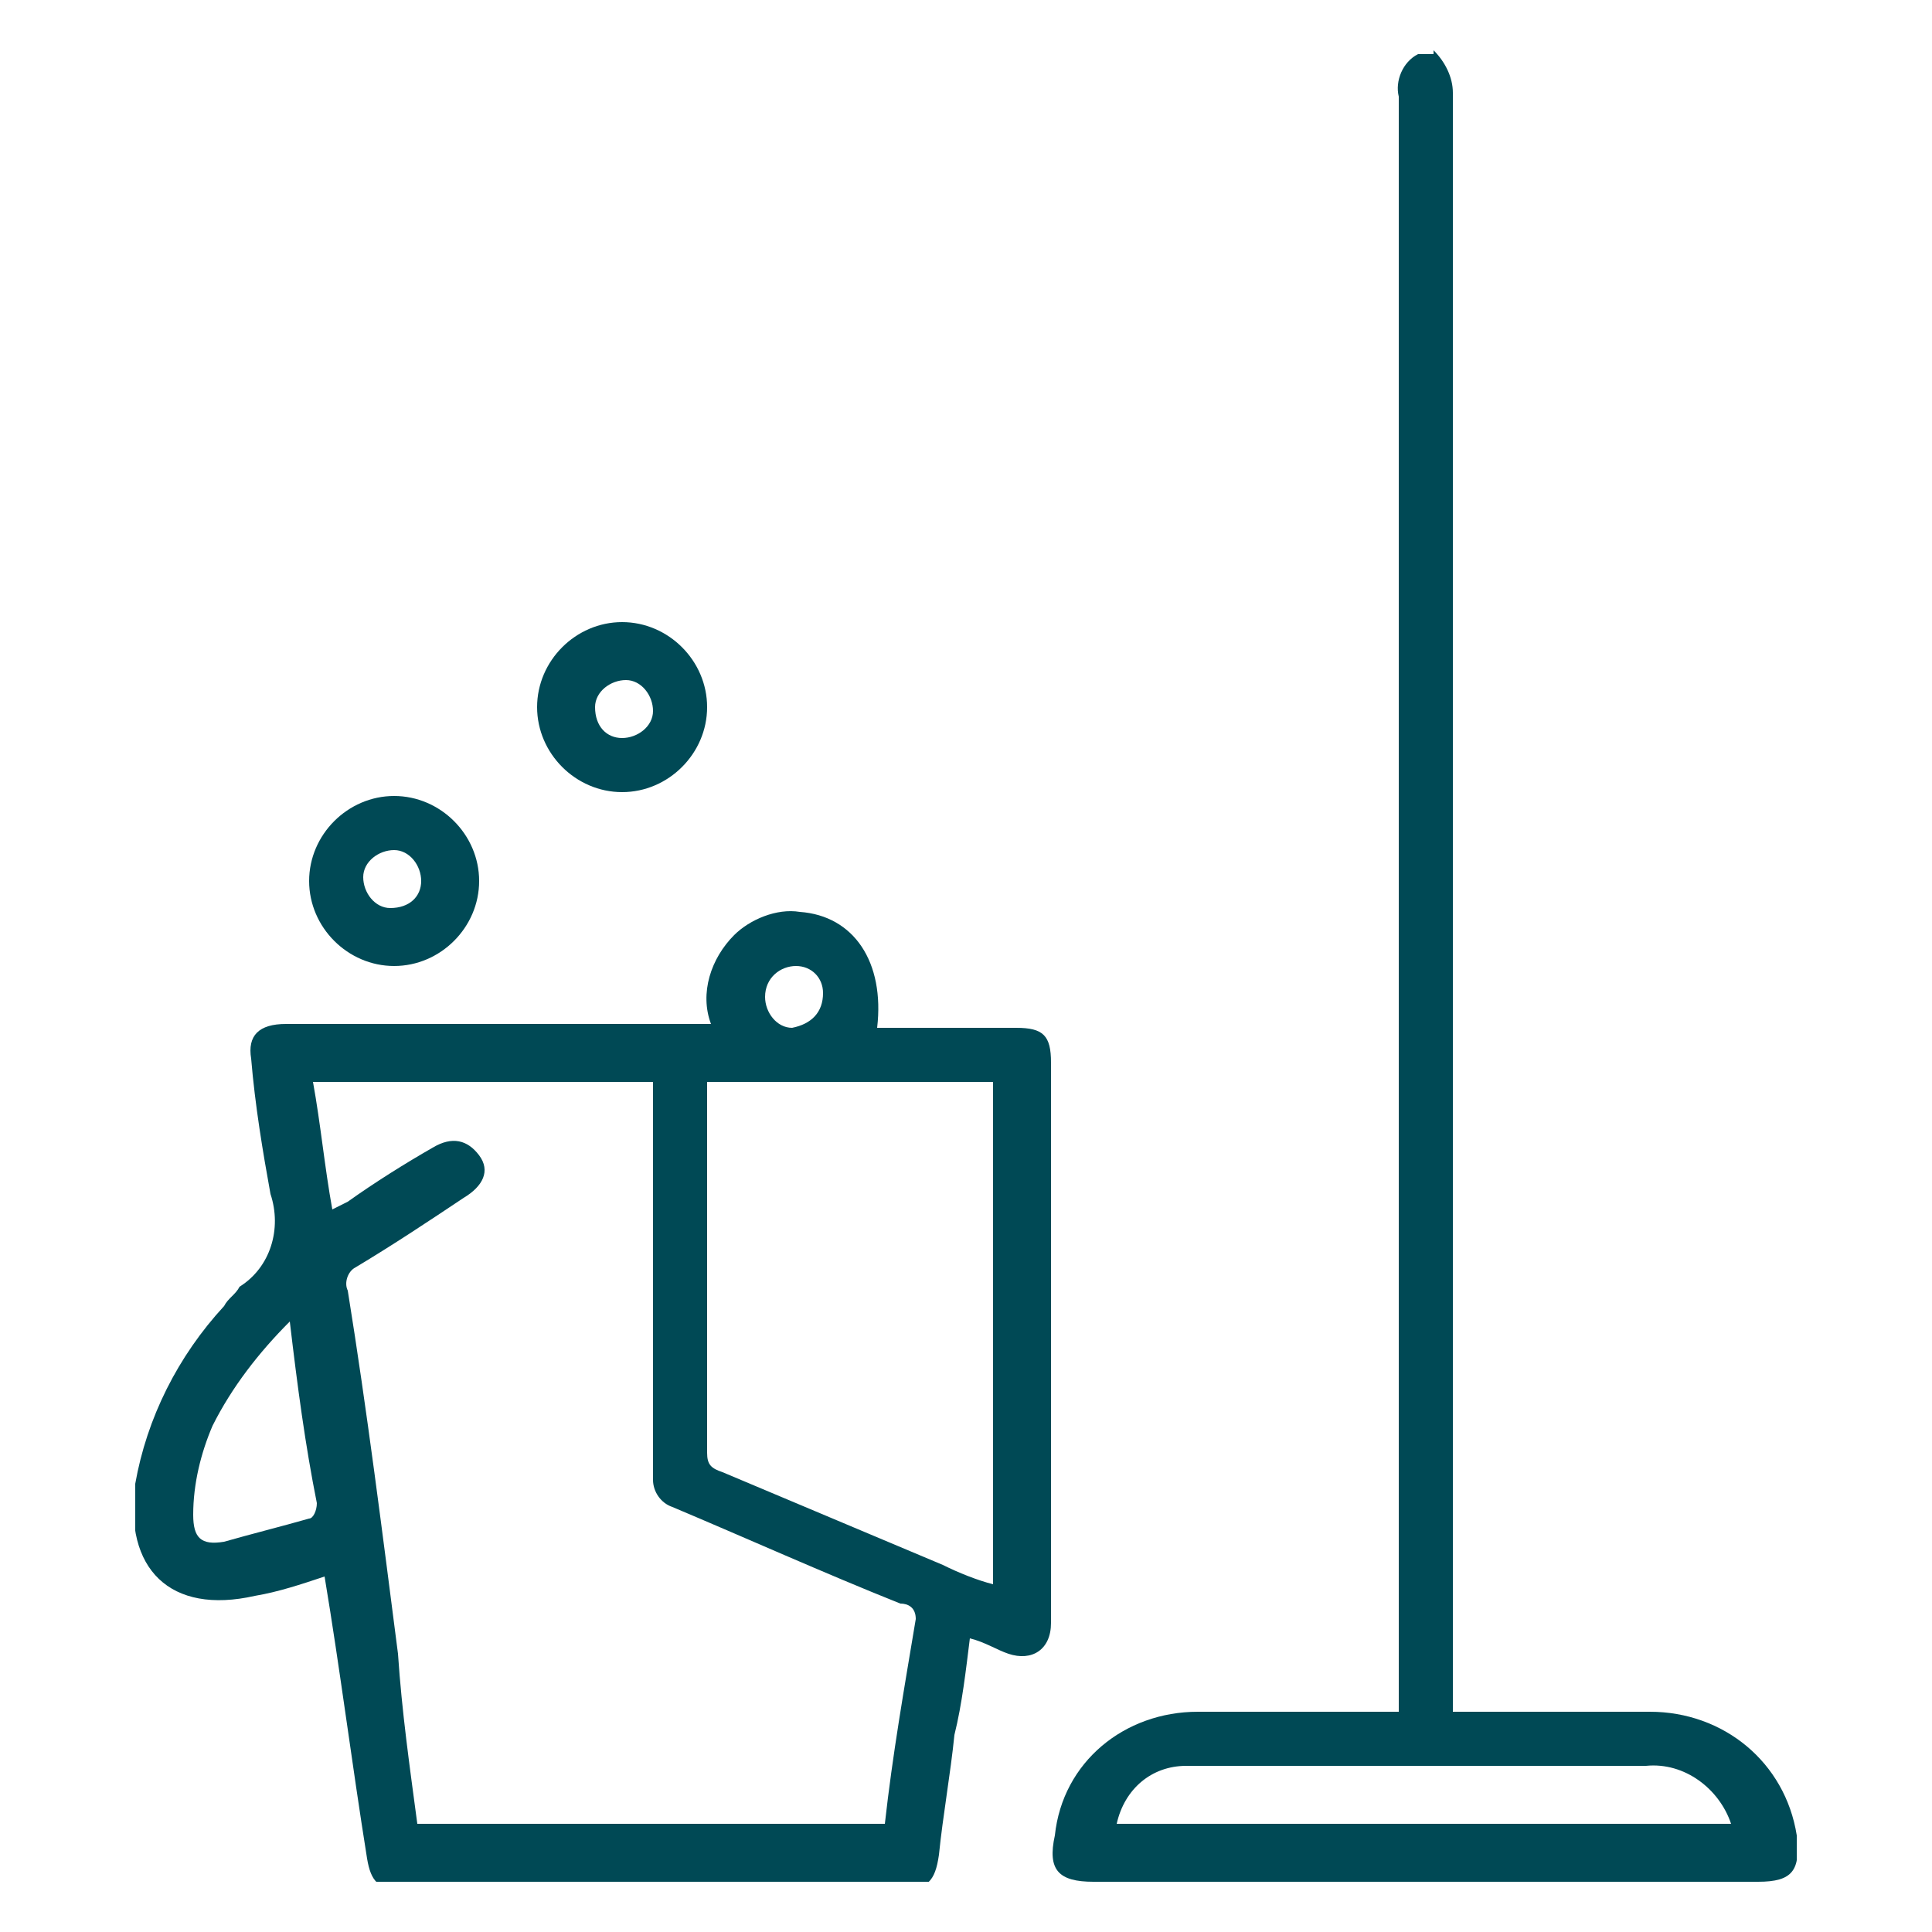 <?xml version="1.0" encoding="utf-8"?>
<!-- Generator: Adobe Illustrator 27.4.1, SVG Export Plug-In . SVG Version: 6.00 Build 0)  -->
<svg version="1.1" id="Group_216" xmlns="http://www.w3.org/2000/svg" xmlns:xlink="http://www.w3.org/1999/xlink" x="0px" y="0px"
	 viewBox="0 0 50 50" style="enable-background:new 0 0 50 50;" xml:space="preserve">
<style type="text/css">
	.st0{clip-path:url(#SVGID_00000106108513494992749140000009816770541422113668_);}
	.st1{fill:#004955;}
</style>
<g>
	<defs>
		<rect id="SVGID_1_" x="3.5" y="1.3" width="43" height="47.4"/>
	</defs>
	<clipPath id="SVGID_00000113327160559990596720000010108432822752006078_">
		<use xlink:href="#SVGID_1_"  style="overflow:visible;"/>
	</clipPath>
	<g id="Group_215" style="clip-path:url(#SVGID_00000113327160559990596720000010108432822752006078_);">
		<path id="Path_3259" class="st1" d="M37.1,1.3c0.3,0.3,0.5,0.7,0.5,1.1c0,13.8,0,27.5,0,41.3v0.6h0.5c1.5,0,3.1,0,4.6,0
			c1.9,0,3.5,1.3,3.8,3.2c0.1,0.9-0.1,1.2-1,1.2H28.3c-0.9,0-1.2-0.3-1-1.2c0.2-1.9,1.8-3.2,3.7-3.2c1.7,0,3.3,0,5,0
			c0.1,0,0.1,0,0.2,0v-0.5c0-13.8,0-27.5,0-41.3c-0.1-0.4,0.1-0.9,0.5-1.1H37.1z M44.8,47.2c-0.3-0.9-1.2-1.6-2.2-1.5
			c-3.9,0-7.7,0-11.6,0c-0.1,0-0.2,0-0.3,0c-0.9,0-1.6,0.6-1.8,1.5L44.8,47.2z"/>
		<path id="Path_3260" class="st1" d="M8.4,40.8c-0.6,0.2-1.2,0.4-1.8,0.5c-2.2,0.5-3.4-0.7-3.1-2.9c0.3-1.7,1.1-3.3,2.3-4.6
			c0.1-0.2,0.3-0.3,0.4-0.5c0.8-0.5,1.1-1.5,0.8-2.4c-0.2-1.1-0.4-2.3-0.5-3.5c-0.1-0.6,0.2-0.9,0.9-0.9c3.5,0,7,0,10.5,0h0.5
			c-0.3-0.8,0-1.7,0.6-2.3c0.4-0.4,1.1-0.7,1.7-0.6c1.4,0.1,2.2,1.3,2,3h0.5c1,0,2.1,0,3.1,0c0.7,0,0.9,0.2,0.9,0.9
			c0,4.8,0,9.7,0,14.5c0,0.7-0.5,1-1.1,0.8c-0.3-0.1-0.6-0.3-1-0.4c-0.1,0.8-0.2,1.7-0.4,2.5c-0.1,1-0.3,2.1-0.4,3.1
			c-0.1,0.7-0.3,0.9-1,0.9H12c-0.5,0-1.1,0-1.6,0c-0.6,0-0.8-0.2-0.9-0.8C9.1,45.6,8.8,43.2,8.4,40.8 M10.8,47.2h12.1
			c0.2-1.8,0.5-3.5,0.8-5.3c0-0.3-0.2-0.4-0.4-0.4c-2-0.8-4-1.7-5.9-2.5c-0.3-0.1-0.5-0.4-0.5-0.7c0-3.3,0-6.5,0-9.8V28H8.1
			c0.2,1.1,0.3,2.2,0.5,3.3l0.4-0.2c0.7-0.5,1.5-1,2.2-1.4c0.5-0.3,0.9-0.2,1.2,0.2s0.1,0.8-0.4,1.1c-0.9,0.6-1.8,1.2-2.8,1.8
			c-0.2,0.1-0.3,0.4-0.2,0.6c0.5,3.1,0.9,6.3,1.3,9.4C10.4,44.3,10.6,45.7,10.8,47.2 M18.3,28c0,0.1,0,0.2,0,0.3c0,3.1,0,6.2,0,9.3
			c0,0.3,0.1,0.4,0.4,0.5c1.9,0.8,3.8,1.6,5.7,2.4c0.4,0.2,0.9,0.4,1.3,0.5V28L18.3,28z M7.5,34.2c-0.8,0.8-1.5,1.7-2,2.7
			C5.2,37.6,5,38.4,5,39.2c0,0.6,0.2,0.8,0.8,0.7c0.7-0.2,1.5-0.4,2.2-0.6c0.1,0,0.2-0.2,0.2-0.4C7.9,37.4,7.7,35.9,7.5,34.2
			 M21.3,25.7c0-0.4-0.3-0.7-0.7-0.7c-0.4,0-0.8,0.3-0.8,0.8c0,0.4,0.3,0.8,0.7,0.8C21,26.5,21.3,26.2,21.3,25.7
			C21.3,25.8,21.3,25.8,21.3,25.7"/>
		<path id="Path_3261" class="st1" d="M16.1,16.1c1.2,0,2.2,1,2.2,2.2c0,1.2-1,2.2-2.2,2.2c-1.2,0-2.2-1-2.2-2.2c0,0,0,0,0,0
			C13.9,17.1,14.9,16.1,16.1,16.1 M16.1,19.1c0.4,0,0.8-0.3,0.8-0.7c0-0.4-0.3-0.8-0.7-0.8c-0.4,0-0.8,0.3-0.8,0.7c0,0,0,0,0,0
			C15.4,18.8,15.7,19.1,16.1,19.1"/>
		<path id="Path_3262" class="st1" d="M12.4,22.8c0,1.2-1,2.2-2.2,2.2S8,24,8,22.8c0-1.2,1-2.2,2.2-2.2c0,0,0,0,0,0
			C11.4,20.6,12.4,21.6,12.4,22.8 M10.9,22.8c0-0.4-0.3-0.8-0.7-0.8c-0.4,0-0.8,0.3-0.8,0.7s0.3,0.8,0.7,0.8c0,0,0,0,0,0
			C10.6,23.5,10.9,23.2,10.9,22.8"/>
	</g>
</g>
</svg>
